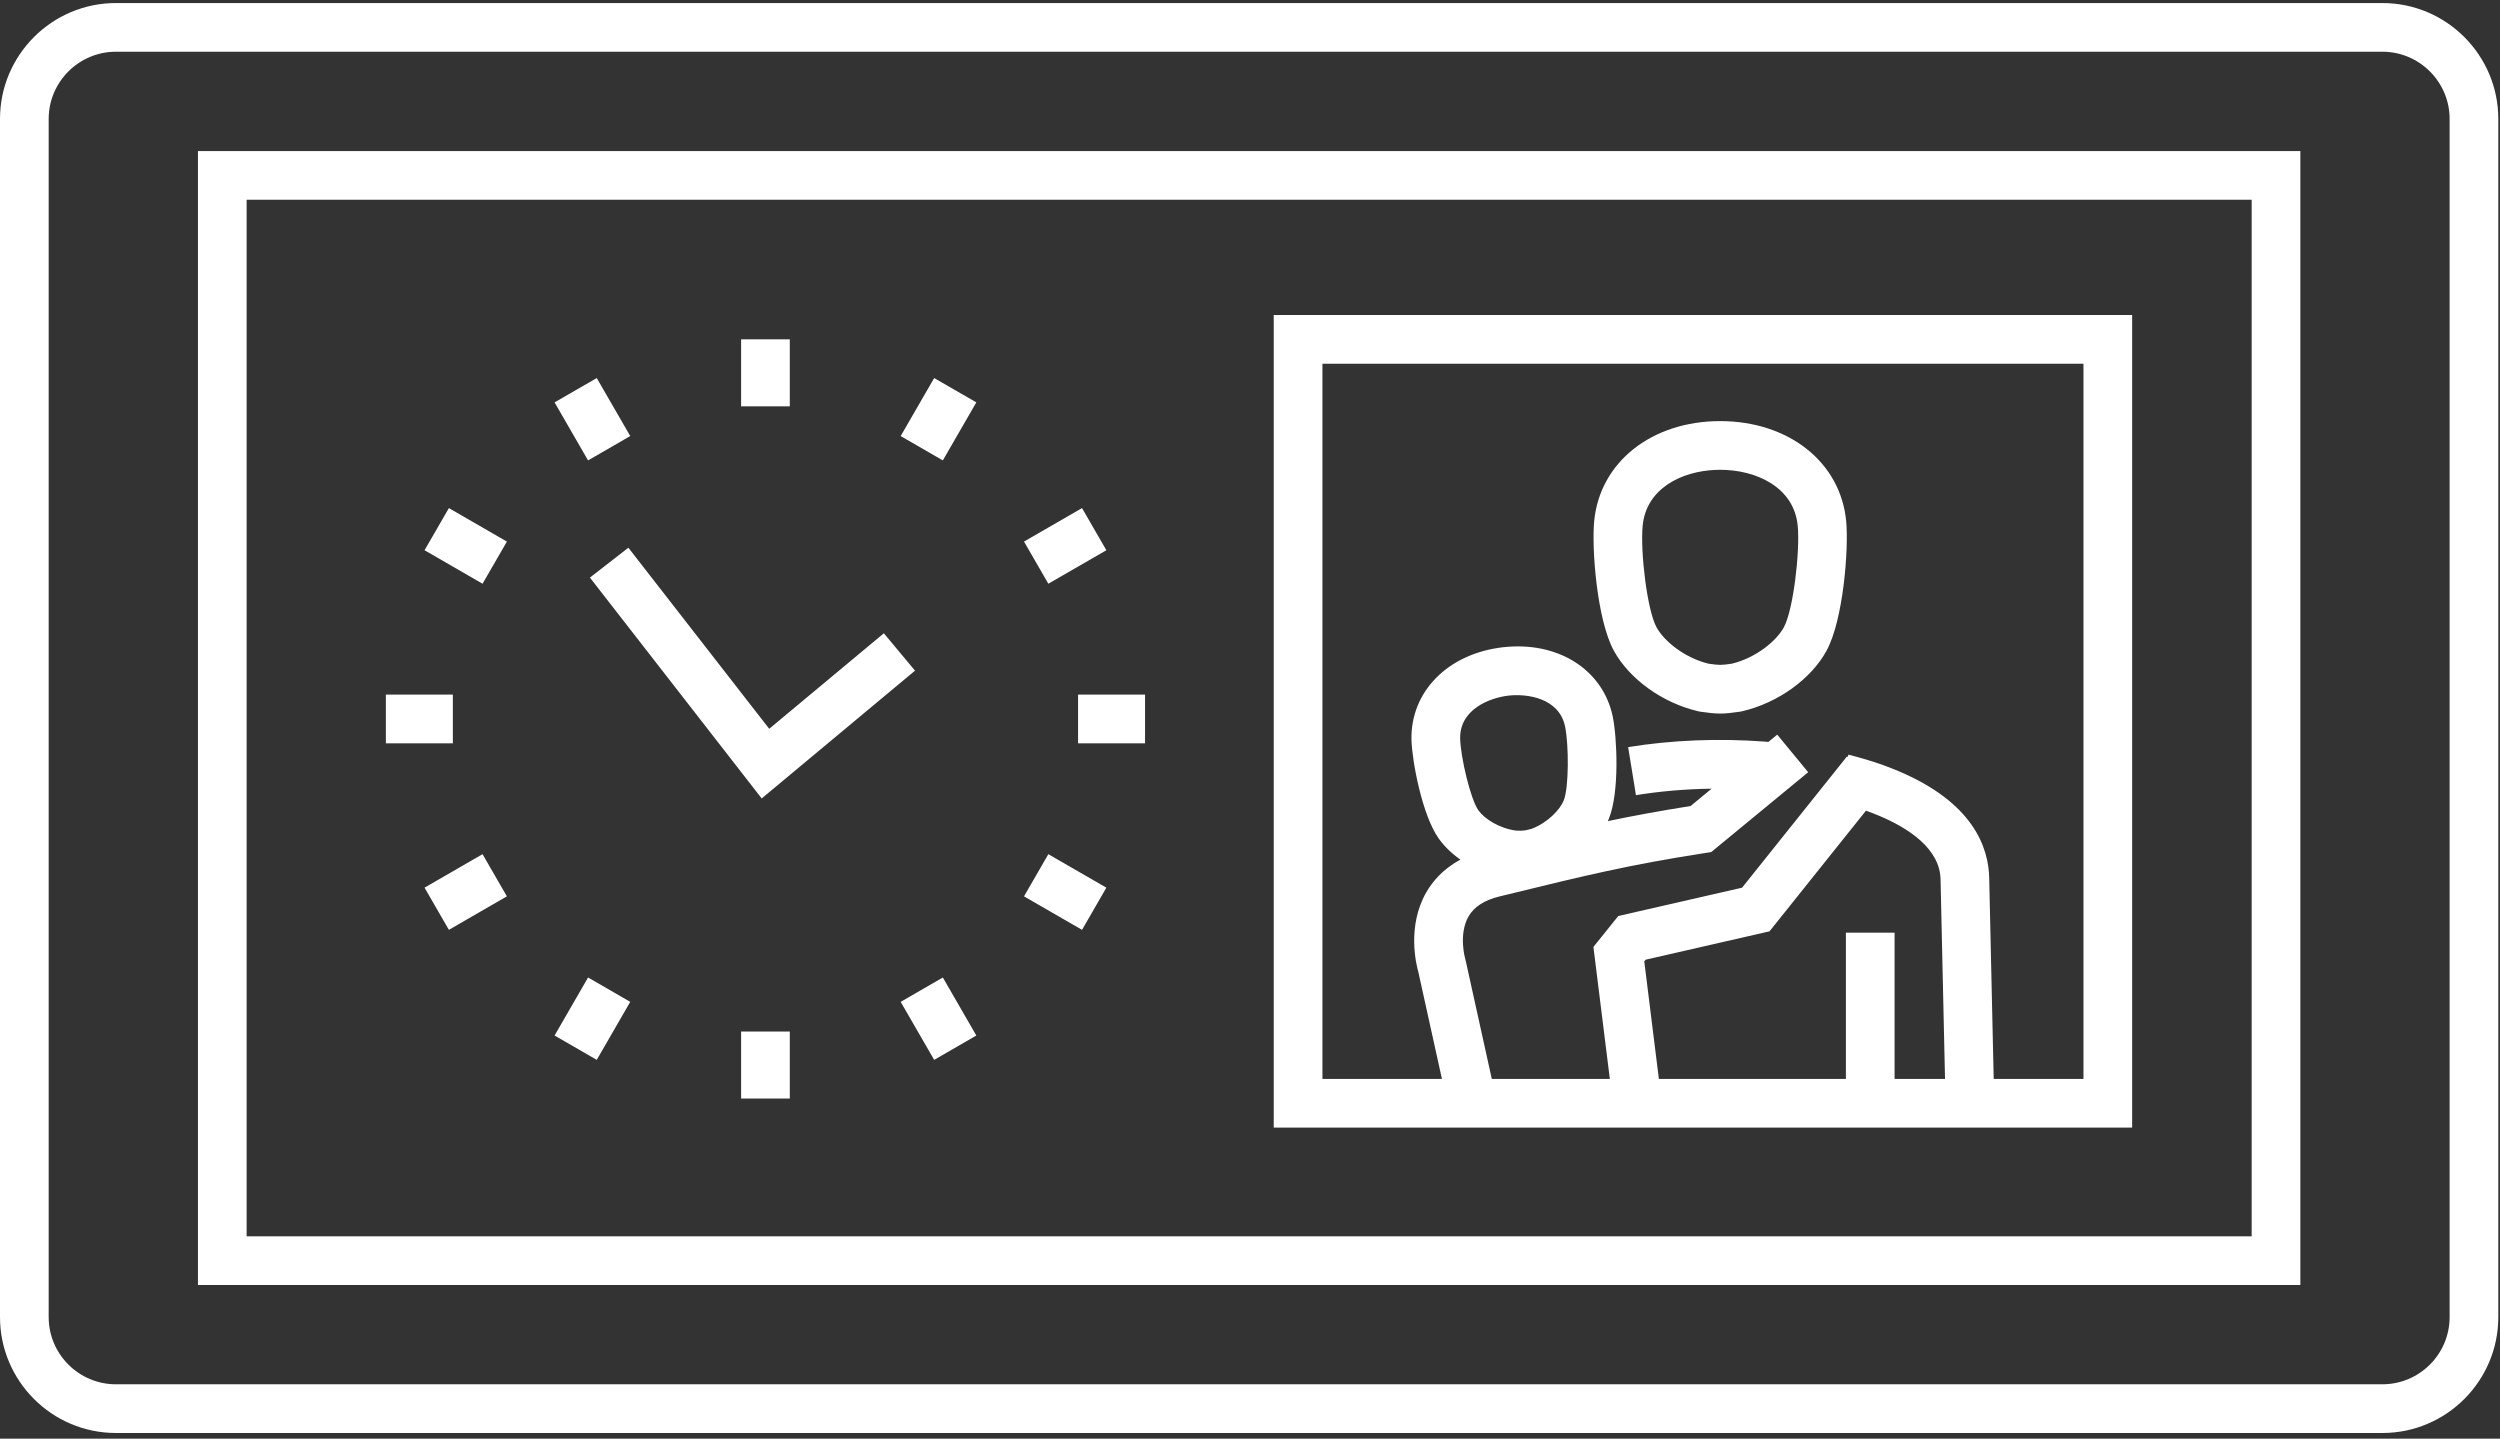 <svg xmlns="http://www.w3.org/2000/svg" width="106" height="61" viewBox="0 0 106 61">
  <rect x="0" y="0" width="106" height="61" fill="#333333" stroke="none"/>
  <g fill="none" fill-rule="evenodd">
    <path fill="#FFF" d="M101.013,0.129 C103.723,0.129 105.928,2.334 105.928,5.044 L105.928,5.044 L105.928,55.844 C105.928,58.554 103.723,60.759 101.013,60.759 L101.013,60.759 L4.915,60.759 C2.205,60.759 1.29010009e-05,58.554 1.29010009e-05,55.844 L1.29010009e-05,55.844 L1.29010009e-05,5.044 C1.29010009e-05,2.334 2.205,0.129 4.915,0.129 L4.915,0.129 Z M101.013,2.193 L4.915,2.193 C3.343,2.193 2.064,3.472 2.064,5.044 L2.064,5.044 L2.064,55.844 C2.064,57.416 3.343,58.694 4.915,58.694 L4.915,58.694 L101.013,58.694 C102.585,58.694 103.864,57.416 103.864,55.844 L103.864,55.844 L103.864,5.044 C103.864,3.472 102.585,2.193 101.013,2.193 L101.013,2.193 Z M97.535,6.404 L97.535,54.484 L8.393,54.484 L8.393,6.404 L97.535,6.404 Z M95.471,8.468 L10.457,8.468 L10.457,52.42 L95.471,52.42 L95.471,8.468 Z M90.403,13.357 L90.403,47.81 L54.006,47.81 L54.006,13.357 L90.403,13.357 Z M33.487,43.738 L33.487,46.579 L31.423,46.579 L31.423,43.738 L33.487,43.738 Z M88.339,15.421 L56.071,15.421 L56.071,45.746 L61.138,45.746 L60.141,41.227 C60.043,40.886 59.654,39.284 60.465,37.85 C60.718,37.404 61.159,36.86 61.92,36.447 C61.554,36.191 61.239,35.887 61.001,35.552 C60.298,34.562 59.87,32.268 59.847,31.367 C59.8,29.328 61.389,27.716 63.713,27.445 C66.039,27.174 67.955,28.377 68.378,30.371 L68.378,30.371 C68.563,31.258 68.673,33.591 68.216,34.714 C68.202,34.748 68.187,34.781 68.172,34.815 C69.249,34.59 70.368,34.383 71.681,34.175 L71.681,34.175 L72.573,33.44 C71.475,33.455 70.39,33.548 69.365,33.715 L69.365,33.715 L69.033,31.678 C70.863,31.379 72.861,31.298 74.812,31.443 C74.867,31.447 74.924,31.452 74.981,31.457 L74.981,31.457 L75.355,31.149 L76.667,32.742 L72.557,36.127 L72.277,36.171 C69.052,36.671 67.135,37.14 63.959,37.917 L63.959,37.917 L63.58,38.009 C62.934,38.167 62.504,38.445 62.266,38.858 C61.827,39.622 62.126,40.66 62.129,40.67 L62.129,40.67 L62.149,40.747 L63.252,45.746 L68.257,45.746 L67.561,40.15 L68.615,38.839 L73.864,37.638 L78.314,32.071 L78.347,32.098 L78.372,31.997 C78.631,32.062 78.895,32.135 79.154,32.213 C79.62,32.353 80.075,32.516 80.504,32.699 C83.65,34.03 84.329,35.919 84.343,37.269 L84.343,37.269 L84.533,45.746 L88.339,45.746 L88.339,15.421 Z M79.117,34.372 L75.027,39.489 L69.774,40.691 L69.717,40.762 L70.336,45.746 L78.266,45.746 L78.266,39.544 L80.33,39.544 L80.33,45.746 L82.469,45.746 L82.28,37.303 C82.265,35.963 80.868,35.094 79.699,34.599 C79.51,34.519 79.316,34.443 79.117,34.372 L79.117,34.372 Z M24.934,41.446 L26.722,42.479 L25.302,44.938 L23.514,43.906 L24.934,41.446 Z M39.976,41.446 L41.396,43.906 L39.609,44.938 L38.189,42.479 L39.976,41.446 Z M20.46,36.217 L21.492,38.005 L19.033,39.425 L18.001,37.637 L20.46,36.217 Z M44.45,36.217 L46.91,37.637 L45.878,39.425 L43.418,38.005 L44.45,36.217 Z M66.358,30.798 C66.099,29.578 64.723,29.405 63.952,29.495 C63.18,29.585 61.882,30.07 61.911,31.317 C61.931,32.115 62.349,33.886 62.684,34.357 C62.941,34.719 63.571,35.126 64.289,35.219 C64.598,35.228 64.637,35.223 64.94,35.142 C65.612,34.889 66.142,34.337 66.303,33.938 C66.522,33.401 66.522,31.583 66.358,30.798 Z M26.643,23.223 L32.615,30.901 L37.475,26.851 L38.796,28.436 L32.296,33.854 L25.013,24.49 L26.643,23.223 Z M19.201,29.452 L19.201,31.516 L16.361,31.516 L16.361,29.452 L19.201,29.452 Z M48.55,29.452 L48.55,31.516 L45.71,31.516 L45.71,29.452 L48.55,29.452 Z M72.935,17.855 C75.849,17.855 78.046,19.603 78.279,22.107 L78.279,22.107 C78.388,23.304 78.155,26.294 77.445,27.591 C76.785,28.798 75.378,29.807 73.862,30.159 L73.862,30.159 L73.779,30.175 C73.421,30.228 73.178,30.255 72.936,30.255 C72.694,30.255 72.451,30.228 72.092,30.175 L72.092,30.175 L72.01,30.159 C70.497,29.808 69.091,28.8 68.428,27.591 C67.717,26.294 67.483,23.304 67.592,22.109 C67.825,19.604 70.021,17.856 72.934,17.855 L72.934,17.855 Z M72.935,19.919 L72.758,19.923 C71.287,19.977 69.795,20.718 69.648,22.298 C69.546,23.413 69.839,25.871 70.238,26.599 C70.555,27.178 71.411,27.888 72.439,28.14 C72.9,28.207 72.972,28.207 73.433,28.14 C74.463,27.887 75.318,27.178 75.634,26.6 C76.033,25.872 76.325,23.416 76.224,22.298 C76.071,20.655 74.462,19.919 72.935,19.919 L72.935,19.919 Z M19.033,21.543 L21.492,22.963 L20.46,24.75 L18.001,23.33 L19.033,21.543 Z M45.878,21.543 L46.91,23.33 L44.45,24.75 L43.418,22.963 L45.878,21.543 Z M25.302,16.029 L26.722,18.489 L24.934,19.521 L23.514,17.061 L25.302,16.029 Z M39.609,16.029 L41.396,17.061 L39.976,19.521 L38.189,18.489 L39.609,16.029 Z M33.487,14.389 L33.487,17.229 L31.423,17.229 L31.423,14.389 L33.487,14.389 Z"/>
  </g>
</svg>
